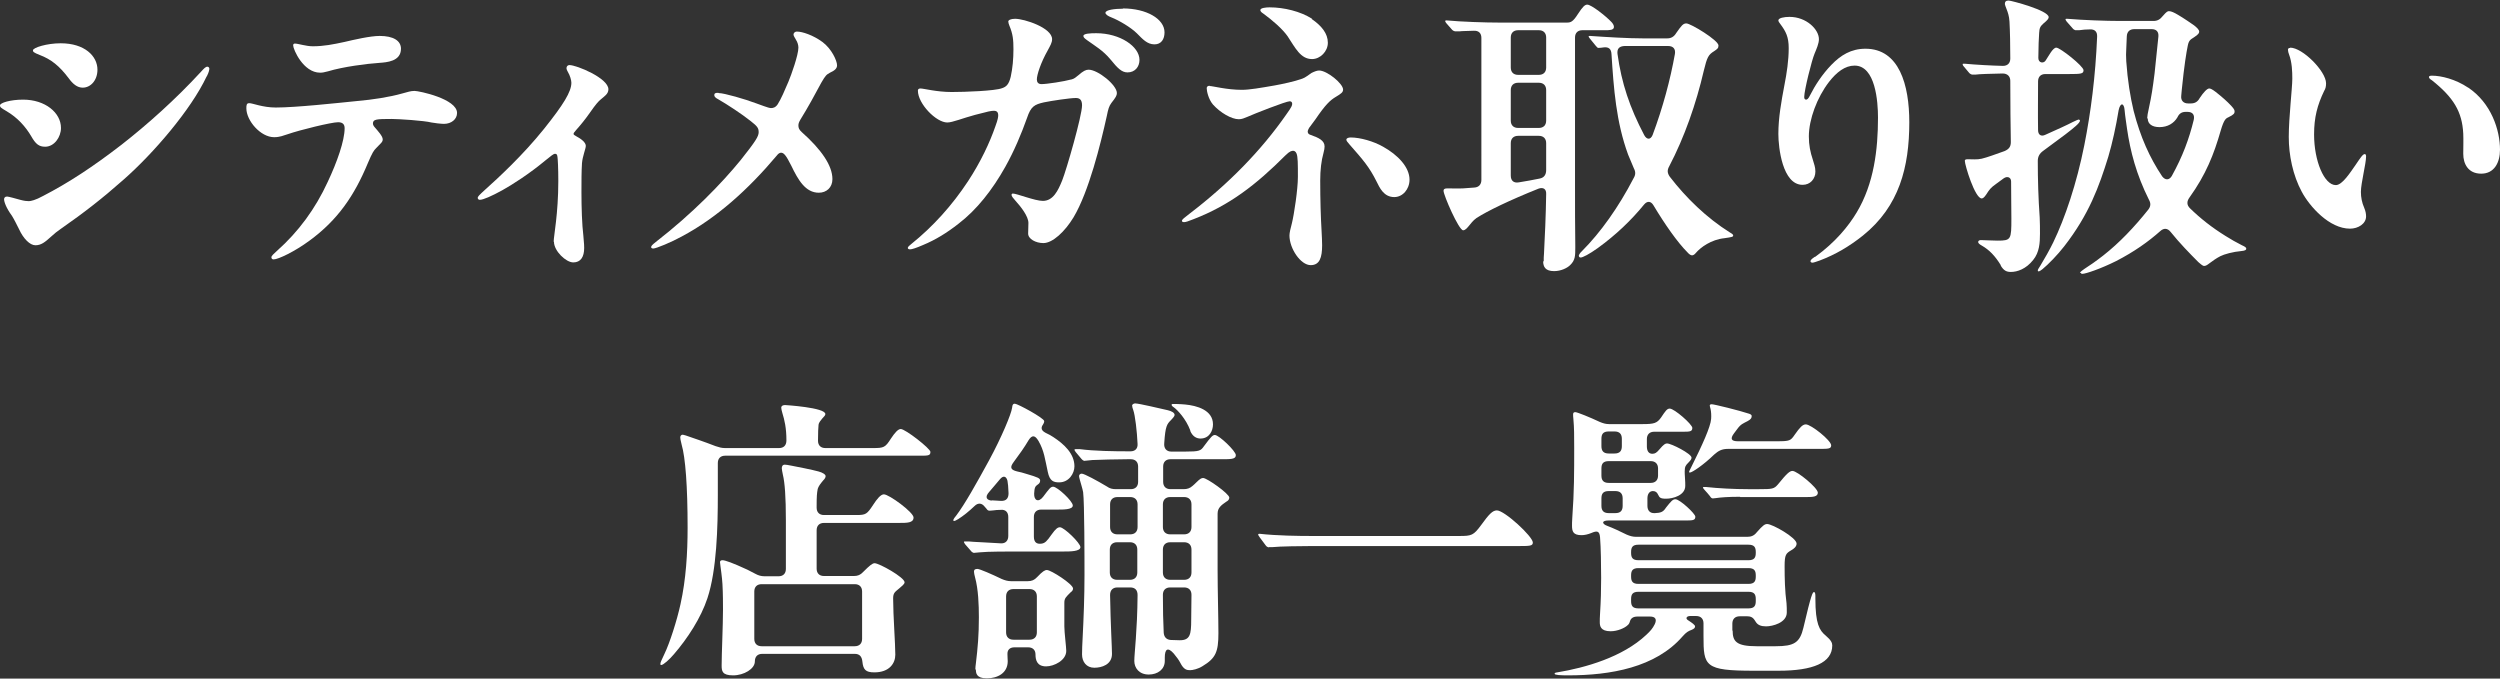 <?xml version="1.0" encoding="UTF-8"?>
<svg id="_タイプ別おすすめRay-Banフレーム" data-name="　　タイプ別おすすめRay-Banフレーム" xmlns="http://www.w3.org/2000/svg" viewBox="0 0 91.84 24.93">
  <rect x="0" y="0" width="91.84" height="24.93" fill="#333333" stroke="none"/>
  <defs>
    <style>
      .cls-1 {
        fill: #fff;
      }
    </style>
  </defs>
  <path class="cls-1" d="M2.24,4.7c0,.34-.25.69-.58.69-.23,0-.35-.1-.51-.38-.21-.36-.51-.69-.9-.92-.22-.13-.25-.15-.25-.22,0-.09.37-.21.85-.21.81,0,1.39.48,1.39,1.04ZM7.59,2.81c-.58,1.23-1.96,2.83-3.04,3.78-.78.69-1.43,1.2-2.32,1.82-.14.1-.21.15-.35.28-.23.21-.37.32-.58.32-.2,0-.44-.24-.6-.59-.07-.14-.19-.38-.26-.49-.22-.3-.29-.52-.29-.61,0-.05.03-.1.11-.1.05,0,.34.08.48.12.15.04.24.05.32.05.07,0,.25-.04.52-.19.93-.48,1.83-1.07,2.88-1.88.96-.75,1.99-1.67,2.92-2.68.11-.12.17-.19.24-.19.03,0,.07.03.07.07,0,.04-.01.12-.09.28ZM2.23,1.59c.88,0,1.35.47,1.35.97,0,.39-.25.66-.54.66-.2,0-.36-.13-.52-.35-.34-.45-.64-.69-1.06-.85-.23-.09-.25-.12-.25-.17,0-.1.51-.26,1.02-.26Z"/>
  <path class="cls-1" d="M13.77,4.68c.11.13.29.32.29.44,0,.1-.07.14-.24.32-.09.09-.14.16-.31.56-.49,1.18-1.1,2.08-2.14,2.84-.54.4-1.15.69-1.32.69-.05,0-.08-.03-.08-.08,0-.05.09-.13.2-.23.8-.71,1.42-1.56,1.87-2.54.34-.72.62-1.51.62-1.97,0-.12-.05-.22-.24-.22-.24,0-1.39.28-1.85.44-.16.05-.29.11-.5.11-.5,0-1.02-.61-1.02-1.06,0-.13.01-.19.11-.19.12,0,.49.16.97.16.73,0,2.21-.16,3-.24.56-.05,1.17-.14,1.66-.28.19-.05.29-.09.44-.09.16,0,1.56.29,1.56.81,0,.23-.21.4-.48.4-.11,0-.36-.03-.46-.05-.27-.07-1.22-.13-1.46-.13-.57,0-.69.01-.69.17,0,.02.01.08.07.14ZM10.83,1.6c.12,0,.41.1.66.1.41,0,.75-.07,1.17-.16.34-.08.94-.22,1.29-.22.49,0,.78.17.78.47,0,.47-.53.5-.8.52-.45.03-1.32.14-1.88.31-.15.04-.21.05-.29.05-.62,0-.99-.86-.99-1,0-.04.01-.07.07-.07Z"/>
  <path class="cls-1" d="M20.34,8.88c0-.21.17-1.02.17-2.23,0-.5-.02-.81-.03-.88-.01-.09-.03-.12-.09-.12s-.15.08-.35.24c-.6.5-1.23.9-1.59,1.1-.38.21-.7.35-.82.35-.04,0-.08-.02-.08-.07,0-.05.04-.09.28-.31.47-.42,1.38-1.26,2.15-2.22.72-.9,1.01-1.37,1.01-1.7,0-.09-.05-.27-.13-.4-.03-.05-.05-.1-.05-.13,0-.07.04-.12.11-.12.26,0,1.43.48,1.43.89,0,.17-.14.25-.29.38-.08.07-.16.15-.39.48-.16.23-.33.44-.5.63-.08.09-.1.12-.1.15s.04.05.09.08c.21.11.36.24.36.36,0,.1-.12.38-.14.63-.02.3-.02.69-.02,1.07,0,.56.02,1.19.07,1.6.03.31.03.39.03.45,0,.33-.13.53-.4.53s-.71-.42-.71-.76Z"/>
  <path class="cls-1" d="M26.41,3.42c.19,0,.96.22,1.38.38.46.17.49.17.54.17.07,0,.16-.02.24-.14.12-.19.26-.51.39-.82.11-.26.37-.99.37-1.26,0-.09-.03-.2-.09-.29-.04-.08-.09-.14-.09-.19,0-.05.04-.11.13-.11.19,0,.59.13.93.38s.54.69.54.86c0,.13-.11.2-.26.27-.13.07-.17.11-.32.37-.24.45-.48.89-.77,1.36-.05.09-.07.14-.07.21,0,.08.02.15.12.24.72.64,1.13,1.23,1.13,1.73,0,.31-.22.5-.5.5-.49,0-.76-.47-1.01-.99-.2-.4-.28-.48-.38-.48-.04,0-.1.03-.15.1-1.06,1.26-2.22,2.3-3.5,2.98-.38.21-.94.44-1.04.44-.05,0-.08-.02-.08-.05,0-.04.03-.08.17-.19,1.34-1.04,2.41-2.14,3.12-3.01.54-.68.66-.87.66-1.02,0-.14-.03-.21-.29-.41-.34-.27-.86-.61-1.19-.8-.1-.05-.15-.1-.15-.15,0-.08.05-.09.14-.09Z"/>
  <path class="cls-1" d="M39.36,2.92c.11-.03.16-.08.26-.16.17-.15.27-.2.37-.2.34,0,1.04.56,1.04.86,0,.09-.05.17-.2.36-.09.12-.12.23-.17.48-.23,1.04-.66,2.78-1.22,3.72-.32.53-.77.95-1.11.95-.28,0-.56-.15-.56-.35,0-.11.01-.26.01-.39,0-.24-.27-.59-.48-.82-.08-.09-.14-.16-.14-.21,0-.03.02-.05.05-.05.14,0,.81.27,1.1.27.38,0,.56-.38.71-.75.16-.4.73-2.38.73-2.76,0-.22-.1-.27-.23-.27-.21,0-.88.1-1.17.16-.35.08-.48.15-.62.57-.21.59-.47,1.21-.8,1.8-.47.84-1.05,1.58-1.72,2.09-.42.33-.84.59-1.3.78-.25.11-.41.16-.48.16-.05,0-.08-.02-.08-.05s.01-.05.12-.14c.81-.65,1.51-1.43,2.09-2.31.46-.7.8-1.42,1.01-2.03.09-.24.1-.34.1-.39,0-.12-.05-.17-.16-.17-.1,0-.2.02-.69.15-.45.12-.83.28-1.02.28-.41,0-1.08-.69-1.08-1.17,0-.04.02-.08.09-.08.13,0,.59.13,1.15.13.49,0,1.59-.04,1.85-.14.15-.05.25-.13.32-.42.07-.32.1-.66.1-1.01s-.02-.56-.15-.87c-.02-.05-.04-.11-.04-.15,0-.05.09-.1.25-.1.34,0,1.36.33,1.36.75,0,.13-.07.24-.16.41-.26.46-.4.9-.4,1.07,0,.1.05.17.17.17.2,0,.84-.1,1.09-.17ZM40.27,1.22c.88,0,1.59.49,1.59.98,0,.26-.17.46-.44.46-.21,0-.36-.15-.62-.47-.28-.34-.57-.5-.86-.71-.11-.08-.14-.11-.14-.16,0-.09.26-.1.47-.1ZM41.25.31c.86,0,1.53.38,1.53.88,0,.25-.12.44-.37.44-.27,0-.44-.2-.64-.4-.22-.22-.66-.48-.94-.59-.13-.05-.22-.11-.22-.17,0-.11.36-.15.64-.15Z"/>
  <path class="cls-1" d="M44.44,3.16c.11,0,.63.14,1.18.14.28,0,.68-.07,1.2-.16.28-.05.75-.15,1.02-.25.12-.04.23-.14.34-.21.1-.05.2-.09.28-.09.29,0,.88.48.88.7,0,.1-.07.15-.27.27s-.37.27-.75.83l-.23.31s-.05.09-.05.13c0,.08.05.11.12.13.28.1.5.2.5.42,0,.07-.01.12-.04.24-.08.28-.12.63-.12,1.01,0,.72.02,1.35.05,1.86.01.19.02.39.02.52,0,.45-.09.73-.42.73-.37,0-.78-.61-.78-1.09,0-.09.04-.27.09-.45.08-.32.22-1.25.22-1.7,0-.48,0-.74-.05-.86-.03-.08-.09-.1-.12-.1-.05,0-.12,0-.29.17-1.08,1.08-2.05,1.83-3.37,2.34-.2.08-.29.11-.35.11s-.08-.02-.08-.05c0-.05.1-.12.28-.26,1.44-1.1,2.63-2.32,3.55-3.64.21-.29.22-.34.22-.4,0-.05-.03-.09-.09-.09-.14,0-1.33.47-1.55.57-.12.05-.21.09-.32.09-.27,0-.68-.24-.95-.54-.17-.2-.23-.5-.23-.6,0-.05.03-.09.11-.09ZM48.19.7c.36.25.59.53.59.87,0,.32-.28.6-.58.6-.42,0-.61-.4-.9-.84-.19-.27-.56-.59-.89-.83-.08-.05-.11-.09-.11-.13,0-.08.21-.1.34-.1.53,0,1.14.15,1.56.42ZM50.81,5.39c.54.3.97.75.97,1.21,0,.35-.25.64-.56.64-.39,0-.54-.35-.65-.57-.27-.54-.49-.79-1-1.37-.08-.09-.11-.13-.11-.17,0-.05.07-.08.16-.08.35,0,.84.14,1.19.34Z"/>
  <path class="cls-1" d="M56.71,9.6c0-.08,0-.21.01-.28.03-.56.07-1.44.08-2.19.01-.19-.11-.26-.28-.2-1.05.42-1.88.82-2.28,1.08-.13.09-.22.22-.28.29s-.13.16-.21.16c-.16,0-.72-1.29-.72-1.45,0-.05.02-.09.14-.09.15,0,.41.01.58,0l.41-.03c.17-.01.26-.12.26-.28V1.39c0-.17-.1-.27-.28-.26-.25.01-.46.01-.5.02h-.19s-.06-.01-.1-.05l-.22-.25s-.04-.05-.04-.08c0-.01.01-.02.04-.02h.02c.53.05,1.41.08,1.95.08h2.45c.15,0,.23-.02.42-.32.17-.26.25-.34.34-.34.15,0,.68.42.88.63.05.05.1.12.1.19,0,.12-.17.12-.32.12h-.84c-.17,0-.27.1-.27.27v5.48c0,.72,0,1.44.01,2.16v.08c0,.29,0,.46-.19.64-.11.11-.34.22-.59.22-.32,0-.4-.16-.4-.36ZM55.77,1.11c-.17,0-.27.1-.27.27v1.1c0,.17.1.27.27.27h.76c.17,0,.27-.1.27-.27v-1.1c0-.17-.1-.27-.27-.27h-.76ZM56.8,3.31c0-.17-.1-.27-.27-.27h-.76c-.17,0-.27.1-.27.27v1.12c0,.17.1.27.27.27h.76c.17,0,.27-.1.27-.27v-1.12ZM56.8,5.26c0-.17-.1-.27-.27-.27h-.76c-.17,0-.27.1-.27.27v1.19c0,.19.11.28.29.25.26-.04.52-.09.77-.14.16-.03.24-.14.24-.31v-.99ZM58,9.38s.03-.08.11-.15c.69-.69,1.35-1.62,1.9-2.68.08-.13.08-.24.01-.37-.08-.19-.15-.35-.21-.5-.44-1.2-.53-2.43-.61-3.69-.01-.19-.1-.27-.28-.25-.07.01-.15.02-.2.02-.03,0-.05-.02-.1-.08l-.22-.27s-.04-.05-.04-.07c0-.02.02-.02.04-.02h.02c.57.04,1.38.09,1.95.09h.87c.14,0,.25-.05.34-.2.19-.27.25-.35.37-.35.16,0,1.18.62,1.18.81,0,.1-.04.13-.16.21-.21.13-.26.22-.38.72-.28,1.21-.71,2.44-1.27,3.51-.08.14-.07.25.02.38.6.78,1.35,1.51,2.21,2.05.09.05.12.08.12.11,0,.05-.04.06-.32.1-.49.05-.88.34-1.05.54-.04.05-.09.09-.14.09-.04,0-.1-.03-.16-.1-.38-.38-.84-1.04-1.26-1.74-.09-.15-.22-.17-.34-.03-.48.59-1.04,1.12-1.7,1.6-.32.23-.56.35-.63.35-.04,0-.07-.02-.07-.07ZM59.68,1.69c-.2.01-.28.1-.26.29.15,1.08.45,1.97.98,2.98.09.17.23.19.31,0,.38-1.02.65-2.03.82-2.98.03-.19-.07-.29-.25-.29h-1.59Z"/>
  <path class="cls-1" d="M66.69,9.43c.72-.52,1.21-1.11,1.52-1.63.63-1.05.78-2.3.78-3.48,0-.58-.09-1.91-.86-1.91-.35,0-.66.24-.94.6-.44.57-.74,1.38-.74,2,0,.32.05.57.15.87.04.14.09.26.09.42,0,.28-.19.49-.47.49-.74,0-.89-1.37-.89-1.87,0-.59.11-1.2.22-1.78.09-.46.16-.92.16-1.37,0-.41-.1-.61-.31-.89-.03-.04-.07-.09-.07-.13,0-.09.21-.13.41-.13.62,0,1.08.46,1.08.82,0,.16-.09.36-.16.53-.1.23-.38,1.35-.38,1.59,0,.05.01.1.07.1.03,0,.08-.02.15-.17.17-.34.44-.76.78-1.11s.72-.59,1.25-.59c1.24,0,1.61,1.33,1.61,2.7,0,1.65-.37,3.09-1.7,4.16-.5.4-1.01.7-1.59.92-.14.05-.23.08-.27.08-.03,0-.07-.02-.07-.05,0-.04.03-.08.15-.16Z"/>
  <path class="cls-1" d="M73.5,9.74c-.21-.34-.42-.56-.7-.72-.09-.05-.13-.09-.13-.13,0-.05.05-.07.1-.07.07,0,.46.02.61.02.5,0,.51-.04.51-.81,0-.41-.01-.83-.01-1.36,0-.16-.14-.21-.27-.12l-.26.19c-.23.16-.27.23-.38.4-.08.12-.13.15-.17.15-.25,0-.62-1.23-.62-1.38,0-.03.01-.06.1-.06.17,0,.35.02.52-.02.21-.05.5-.16.84-.28.16-.07.23-.16.23-.33-.01-.62-.02-1.35-.02-2.25,0-.17-.11-.27-.28-.27-.44.01-.86.02-.99.04h-.13s-.04,0-.1-.05l-.21-.25s-.04-.04-.04-.08c0-.02.02-.02.03-.02h.04c.44.04.98.07,1.41.08.17,0,.27-.1.27-.27,0-.47-.01-1.01-.03-1.36-.01-.2-.07-.36-.09-.41-.05-.13-.08-.21-.08-.23,0-.09.04-.13.14-.13.09,0,1.47.36,1.47.61,0,.05-.03.1-.2.24-.11.1-.14.16-.15.34-.01.09-.03.59-.03.92,0,.19.2.21.27.09.11-.16.26-.47.39-.47.14,0,1,.68,1,.83,0,.13-.09.14-.53.14h-.87c-.17,0-.27.1-.27.27,0,.61-.01,1.18,0,1.79,0,.17.11.25.27.17.45-.2.8-.36,1.01-.47.11-.05.19-.09.21-.09s.05.02.05.04c0,.09-.23.27-.54.51-.23.17-.53.39-.81.6-.14.1-.2.22-.2.37,0,.69.02,1.37.07,2.08.01.2.01.4.01.6,0,.33-.02.68-.25.96-.26.33-.58.44-.82.44-.16,0-.26-.05-.37-.23ZM76.41,10.02s0-.03.16-.14c.19-.12.42-.28.69-.49.6-.47,1.14-1.04,1.66-1.69.09-.12.1-.23.02-.37-.46-.92-.68-1.77-.8-2.59-.03-.23-.07-.46-.09-.69-.02-.28-.16-.29-.22,0-.1.61-.23,1.2-.38,1.71-.34,1.1-.71,2.12-1.62,3.29-.24.31-.59.67-.8.84-.05.04-.11.08-.14.08-.02,0-.03-.01-.03-.03,0-.03.02-.07.1-.19.13-.21.35-.6.47-.85.43-.89.86-2.16,1.14-3.57.24-1.21.41-2.53.47-3.98.01-.19-.09-.28-.27-.27-.13,0-.25.01-.39.03h-.14s-.08-.03-.1-.07l-.22-.25c-.04-.05-.04-.07-.04-.08,0-.02.02-.02.04-.02h.02c.59.05,1.43.08,1.95.08h1.22c.14,0,.24-.05.35-.19.13-.15.17-.17.22-.17.08,0,.19.05.34.14.19.11.51.33.58.38.09.07.19.16.19.23,0,.05-.02.1-.19.21-.12.08-.19.1-.23.31-.05.24-.13.72-.22,1.62l-.02.22c-.02.17.08.28.25.28h.1c.14,0,.25-.05.33-.2.14-.21.27-.35.35-.35.04,0,.11.03.24.13.24.19.41.34.57.51.12.13.12.17.12.21,0,.06-.02.11-.23.21-.09.04-.16.08-.28.49-.25.87-.54,1.61-1.15,2.46-.1.14-.1.27.02.39.39.38.81.71,1.31,1.02.21.13.38.23.6.34.11.05.16.08.16.13,0,.04-.05.07-.16.08-.34.03-.65.12-.79.19s-.31.19-.4.26c-.09.07-.14.1-.2.1s-.16-.1-.21-.14c-.32-.32-.69-.7-1.02-1.11-.11-.14-.25-.15-.38-.03-.44.39-.96.76-1.62,1.1-.56.28-1.12.47-1.24.47-.04,0-.05-.01-.05-.03ZM78.88,4.34c0-.05.02-.2.07-.41.09-.41.13-.68.2-1.23.05-.47.1-.93.14-1.35.02-.19-.08-.28-.25-.28h-.63c-.17,0-.27.09-.28.26-.01.17-.01.3-.02.47-.01.13-.01.28,0,.45.05.72.15,1.31.27,1.82.25.97.59,1.72,1.05,2.41.11.14.25.15.35-.01.4-.72.64-1.37.81-2.07.04-.19-.05-.29-.23-.29h-.07c-.15,0-.24.07-.3.2-.13.22-.36.36-.66.36-.27,0-.43-.12-.43-.31Z"/>
  <path class="cls-1" d="M84.13,1.75c.46,0,1.32.87,1.32,1.31,0,.12-.02.2-.07.28-.25.52-.37.97-.37,1.6,0,.97.37,1.86.8,1.86.24,0,.54-.48.73-.75.17-.25.26-.39.33-.39.04,0,.05.04.05.09,0,.26-.19.98-.19,1.3,0,.2.04.4.12.58.05.12.07.22.07.32,0,.27-.29.45-.59.45-.76,0-1.48-.81-1.77-1.35-.33-.61-.48-1.35-.48-2.02,0-.72.13-1.79.13-2.14,0-.26-.01-.6-.12-.89-.02-.05-.04-.12-.04-.17,0-.03.01-.07.08-.07ZM90.66,3.21c.86.57,1.18,1.57,1.18,2.29,0,.47-.21.88-.69.88s-.66-.36-.66-.73c0-.19.01-.52,0-.74-.04-.81-.36-1.33-1.15-1.96-.07-.04-.11-.08-.11-.12,0-.03.03-.05.11-.05.34,0,.87.13,1.33.44Z"/>
  <path class="cls-1" d="M24.26,24.39c0-.05.03-.12.15-.37.19-.39.46-1.23.59-1.83.2-.9.26-1.87.26-2.8,0-1.53-.08-2.58-.22-3.06-.04-.15-.05-.23-.05-.26,0-.04.02-.1.09-.1.02,0,.05.01.12.03.23.08.68.23,1.09.39.12.04.22.07.34.07h1.99c.17,0,.27-.1.27-.28,0-.46-.07-.75-.15-1.01-.02-.07-.04-.15-.04-.19,0-.08.08-.1.14-.1.01,0,1.48.09,1.48.33,0,.04-.03.08-.11.16-.05.07-.13.14-.14.24-.01.11-.02.27-.02.58,0,.17.1.27.27.27h1.75c.4,0,.45-.02.66-.35.14-.21.26-.35.36-.35.17,0,1.09.72,1.09.84,0,.15-.09.14-.48.14h-7.06c-.17,0-.27.1-.27.27v1.18c0,1.18-.04,2.75-.38,3.78-.24.73-.73,1.48-1.23,2.06-.16.19-.39.4-.47.4-.03,0-.03-.02-.03-.04ZM26.51,24.46c0-.44.05-1.5.05-2.06,0-.21,0-.6-.02-.94-.01-.14-.02-.26-.04-.41-.02-.16-.05-.37-.05-.4,0-.05.04-.07.09-.07.1,0,.38.1.92.35l.29.15c.11.06.21.09.34.09h.51c.17,0,.27-.1.27-.27v-1.78c0-.88-.04-1.39-.11-1.68-.02-.09-.04-.2-.04-.24,0-.07.03-.13.11-.13.03,0,.12.01.26.04.16.03.77.15.98.21.15.04.26.11.26.17,0,.05-.03.1-.09.16-.1.12-.17.21-.2.31-.03.16-.04.27-.04.64v.05c0,.17.1.27.27.27h1.19c.35,0,.39-.03.62-.38.13-.2.27-.38.39-.38.19,0,1.09.66,1.09.85,0,.2-.23.2-.54.2h-2.75c-.17,0-.27.1-.27.27v1.41c0,.17.1.27.27.27h1.1c.14,0,.24-.04.34-.15.24-.24.34-.32.42-.32.17,0,1.1.52,1.1.7,0,.07-.1.14-.19.22-.15.13-.23.16-.23.37,0,.63.08,1.66.08,2.07,0,.32-.22.65-.77.65-.32,0-.41-.1-.44-.4-.02-.19-.11-.28-.28-.28h-3.4c-.17,0-.27.1-.27.28,0,.27-.4.51-.8.51s-.42-.16-.42-.36ZM31.4,23.74c.17,0,.27-.1.27-.27v-1.74c0-.17-.1-.27-.27-.27h-3.42c-.17,0-.27.1-.27.27v1.74c0,.17.1.27.27.27h3.42Z"/>
  <path class="cls-1" d="M35.77,20.31s-.07-.02-.1-.07l-.21-.24s-.05-.07-.05-.09.03-.02.04-.02h.13c.16.02.77.04,1.19.07.17.01.27-.1.27-.27v-.7c0-.17-.1-.28-.28-.26-.1,0-.21.01-.27.02-.09.01-.14.01-.15.01-.03,0-.07-.02-.1-.07l-.07-.08c-.1-.13-.24-.15-.37-.02-.21.2-.41.36-.6.48-.08.05-.13.07-.15.07s-.03-.01-.03-.03.03-.08.1-.16c.32-.42.75-1.19,1.22-2.05.45-.83.81-1.69.84-1.92.01-.12.04-.15.1-.15.1,0,1.08.53,1.08.64,0,.03-.01.07-.03.1-.07.1-.13.22.08.33.11.05.22.11.29.16.38.25.77.6.77,1.07,0,.26-.2.59-.56.59-.2,0-.35-.04-.42-.39-.1-.45-.13-.77-.34-1.13-.13-.22-.24-.23-.37-.02-.14.24-.33.51-.54.79-.15.2-.12.29.13.35.1.02.22.05.34.09.44.13.5.16.5.25,0,.07-.04.11-.1.15-.07.05-.11.09-.12.32-.01.26.16.34.33.12.22-.29.27-.37.37-.37.15,0,.72.53.72.69s-.38.15-.59.15h-.57c-.17,0-.27.1-.27.27v.72c0,.21.1.29.29.26.12-.02.19-.09.35-.32.17-.24.24-.28.32-.28.15,0,.75.58.75.73,0,.16-.39.16-.59.16h-1.72c-.33,0-1.11,0-1.38.03l-.22.02ZM35.83,24.6c0-.07.01-.16.02-.23.07-.58.11-1.05.11-1.69,0-.46-.02-1.03-.14-1.47-.02-.08-.04-.16-.04-.21,0-.08.05-.1.13-.1s.54.2.89.37c.12.05.22.08.34.08h.62c.14,0,.24-.04.34-.15.2-.21.28-.26.36-.26.15,0,.96.52.96.68,0,.07-.05.11-.09.14-.17.17-.23.22-.23.38v.87c0,.23.07.76.07.9,0,.35-.45.57-.74.57-.34,0-.39-.24-.39-.44,0-.16-.1-.26-.27-.26h-.5c-.17,0-.27.09-.26.26,0,.1.01.19.01.25,0,.44-.38.63-.77.63s-.4-.2-.4-.33ZM36.43,18.38l.34.02c.19.01.28-.09.28-.28-.01-.23-.02-.36-.04-.46-.04-.16-.15-.21-.28-.05-.12.15-.25.29-.39.46-.19.21-.07.31.1.32ZM37.23,21.64c-.17,0-.27.1-.27.27v1.32c0,.17.1.27.27.27h.59c.17,0,.27-.1.27-.27v-1.32c0-.17-.1-.27-.27-.27h-.59ZM41.67,24.28c0-.28.11-1.1.12-2.42,0-.19-.1-.28-.27-.28h-.47c-.17,0-.27.1-.27.28.02,1.13.07,1.92.07,2.16,0,.4-.38.51-.65.51-.29,0-.45-.22-.45-.49,0-.19.01-.38.02-.57.04-.78.07-1.56.07-2.34,0-.53,0-2.67-.05-3.05-.02-.12-.1-.37-.12-.45-.02-.07-.03-.12-.03-.14,0-.05.04-.09.1-.09.09,0,.57.26.92.47.11.08.21.1.34.1h.54c.17,0,.27-.1.27-.27v-.56c0-.17-.1-.27-.27-.27h-.11c-.33,0-1.14.02-1.3.03l-.3.03s-.05-.01-.1-.07l-.21-.25s-.05-.07-.05-.08c0-.02.02-.03.04-.03h.16c.53.07,1.26.08,1.81.08h.05c.17,0,.27-.1.26-.27-.02-.46-.09-1.06-.16-1.25-.02-.05-.04-.12-.04-.16,0-.05.07-.08.11-.08.14,0,.93.19,1.2.25.13.03.25.09.25.17,0,.07-.1.15-.13.19-.15.15-.21.22-.25.85-.02.2.09.31.26.31h.5c.54,0,.58-.03.7-.2.26-.35.32-.41.4-.41.15,0,.77.59.77.74,0,.16-.2.15-.59.15h-1.81c-.17,0-.27.1-.27.27v.56c0,.17.1.27.27.27h.48c.13,0,.23-.03.33-.12.05-.04.1-.09.13-.12.15-.15.2-.17.26-.17.14,0,.96.58.96.72,0,.07-.05.12-.11.15-.19.13-.32.23-.32.44v2.08c0,.73.03,1.74.03,2.31,0,.69-.1.92-.58,1.21-.17.11-.37.15-.46.15-.11,0-.23-.01-.36-.27-.05-.1-.14-.22-.24-.34-.22-.25-.33-.17-.33.15v.12c0,.31-.26.5-.59.5-.35,0-.53-.24-.53-.5ZM41.05,18.26c-.17,0-.27.1-.27.27v.83c0,.17.1.27.27.27h.47c.17,0,.27-.1.27-.27v-.83c0-.17-.1-.27-.27-.27h-.47ZM40.77,21.03c0,.17.1.27.27.27h.47c.17,0,.27-.1.27-.27v-.84c0-.17-.1-.27-.27-.27h-.47c-.17,0-.27.1-.27.27v.84ZM43.5,19.63c.17,0,.27-.1.27-.27v-.83c0-.17-.1-.27-.27-.27h-.51c-.17,0-.27.1-.27.27v.83c0,.17.1.27.27.27h.51ZM42.99,19.92c-.17,0-.27.1-.27.27v.84c0,.17.1.27.27.27h.51c.17,0,.27-.1.27-.27v-.84c0-.17-.1-.27-.27-.27h-.51ZM43.76,22.78c0-.34.01-.62.01-.93,0-.17-.1-.27-.27-.27h-.51c-.17,0-.27.1-.27.27,0,.54.01,1,.03,1.39.01.16.1.26.26.27.11,0,.23.01.33.01.38,0,.42-.21.42-.75ZM43.73,15.82c-.17-.45-.48-.76-.6-.85-.08-.05-.09-.08-.09-.1s.02-.03.04-.03c.05,0,.25,0,.46.02.42.04,1.02.2,1.02.73,0,.23-.13.52-.46.52-.14,0-.29-.07-.38-.29Z"/>
  <path class="cls-1" d="M46.6,20.11s-.08-.03-.1-.07l-.23-.31c-.04-.05-.05-.08-.05-.1,0-.01.01-.02.04-.02h.02c.63.07,1.44.08,1.9.08h5.43c.45,0,.52-.02.8-.4.29-.4.42-.54.58-.54.28,0,1.32.96,1.32,1.18,0,.13-.11.13-.58.13h-7.55c-.33,0-1.18.01-1.45.04h-.12Z"/>
  <path class="cls-1" d="M63.65,23.16c0,.4.13.58.88.58h.7c.68,0,.89-.13,1.02-.68.29-1.24.34-1.31.39-1.31.04,0,.05.07.05.15v.09c0,.93.15,1.17.38,1.36.2.17.24.27.24.36,0,.64-.71.93-1.97.93h-.92c-1.8,0-1.84-.17-1.84-1.27v-.47c0-.17-.1-.27-.27-.27h-.22c-.13,0-.19.09-.07.16.14.09.25.17.25.22,0,.05-.03.09-.13.13-.11.04-.19.08-.33.24-.99,1.14-2.64,1.43-4.21,1.43-.27,0-.49-.01-.49-.06,0-.03.03-.04.1-.05,1.03-.17,2.4-.56,3.27-1.38.15-.14.23-.23.31-.39.09-.19.01-.28-.17-.28h-.47c-.16,0-.24.07-.27.17-.02.07-.04.11-.09.15-.1.1-.37.22-.62.22-.38,0-.4-.2-.4-.34,0-.08,0-.16.01-.31.03-.48.04-.86.04-1.31s-.01-1.12-.04-1.49c-.02-.24-.11-.25-.32-.16-.12.05-.25.08-.36.08-.31,0-.35-.14-.35-.35,0-.07,0-.14.01-.29.07-.96.07-1.68.07-2.56,0-.44,0-.75-.03-1.07-.01-.1-.01-.12-.01-.16,0-.05.01-.09.08-.09s.54.19.9.36c.12.05.22.08.34.08h1.23c.42,0,.53-.03.68-.24.16-.24.22-.33.32-.33.17,0,.83.58.83.71s-.09.14-.32.14h-1.08c-.17,0-.27.1-.27.27v.27c0,.17.07.27.2.27.1,0,.16-.04.26-.16.16-.19.22-.22.28-.22.16,0,.9.38.9.52,0,.04-.01.08-.12.19-.09.09-.13.14-.13.31,0,.07,0,.1.01.25.01.12.01.22.01.29,0,.35-.46.47-.7.47-.09,0-.21,0-.26-.08-.04-.05-.06-.2-.23-.2-.12,0-.2.1-.2.27v.27c0,.16.08.28.27.27.22-.01.31-.04.41-.2.19-.24.25-.31.35-.31.16,0,.73.53.73.64,0,.12-.07.14-.31.14h-2.88c-.27,0-.24.13-.04.2.19.07.47.2.71.32.12.05.22.08.34.08h4.09c.14,0,.25-.04.35-.17.22-.25.29-.3.38-.3.19,0,1.08.5,1.08.72,0,.11-.1.19-.19.24-.2.12-.25.16-.25.59,0,.46.01.9.07,1.36.01.1.01.24.01.34,0,.38-.53.51-.76.51-.19,0-.3-.05-.37-.15s-.11-.22-.32-.22h-.28c-.17,0-.27.1-.27.27v.26ZM58.83,16.39c0,.17.07.27.27.27h.21c.2,0,.27-.1.27-.27v-.27c0-.17-.08-.27-.27-.27h-.21c-.21,0-.27.1-.27.27v.27ZM59.1,16.94c-.21,0-.27.1-.27.27v.26c0,.17.07.27.27.27h1.54c.17,0,.27-.1.27-.27v-.26c0-.17-.1-.27-.27-.27h-1.54ZM58.83,18.58c0,.17.07.27.27.27h.24c.2,0,.27-.1.27-.27v-.27c0-.17-.08-.27-.27-.27h-.24c-.21,0-.27.1-.27.27v.27ZM64.23,20.58c.22,0,.27-.1.27-.27v-.03c0-.17-.05-.27-.27-.27h-4.04c-.22,0-.27.1-.27.27v.03c0,.17.05.27.27.27h4.04ZM64.23,21.45c.22,0,.27-.1.27-.27v-.04c0-.17-.05-.27-.27-.27h-4.04c-.22,0-.27.1-.27.27v.04c0,.17.05.27.27.27h4.04ZM64.23,22.35c.22,0,.27-.1.27-.27v-.07c0-.17-.05-.27-.27-.27h-4.04c-.22,0-.27.1-.27.27v.07c0,.17.05.27.27.27h4.04ZM65.28,16.21c.47,0,.5-.02.65-.24.19-.27.29-.38.41-.38.19,0,.93.59.93.77,0,.13-.1.13-.47.13h-3.32c-.24,0-.36.08-.51.21-.39.38-.81.66-.89.66-.02,0-.03-.01-.03-.02,0-.02.01-.04.09-.2.39-.78.7-1.46.72-1.75.01-.13,0-.27-.02-.36-.02-.08-.03-.11-.03-.13,0-.03.02-.05.07-.05.09,0,1.02.23,1.38.35.06.02.09.05.09.08,0,.07-.02.12-.15.19-.17.09-.25.11-.38.29l-.12.16c-.15.2-.1.29.14.29h1.46ZM63.92,18.25c-.42,0-.7.02-.9.05-.07.01-.08.01-.1.01-.04,0-.08-.04-.1-.08l-.1-.12c-.08-.09-.12-.13-.14-.16-.02-.02-.02-.03-.02-.04s.01-.02.03-.02h.08c.45.05,1.05.08,1.54.08h.42c.48,0,.54-.01.68-.17.34-.42.44-.5.54-.5.17,0,.93.62.93.8,0,.15-.19.16-.41.16h-2.44Z"/>
</svg>